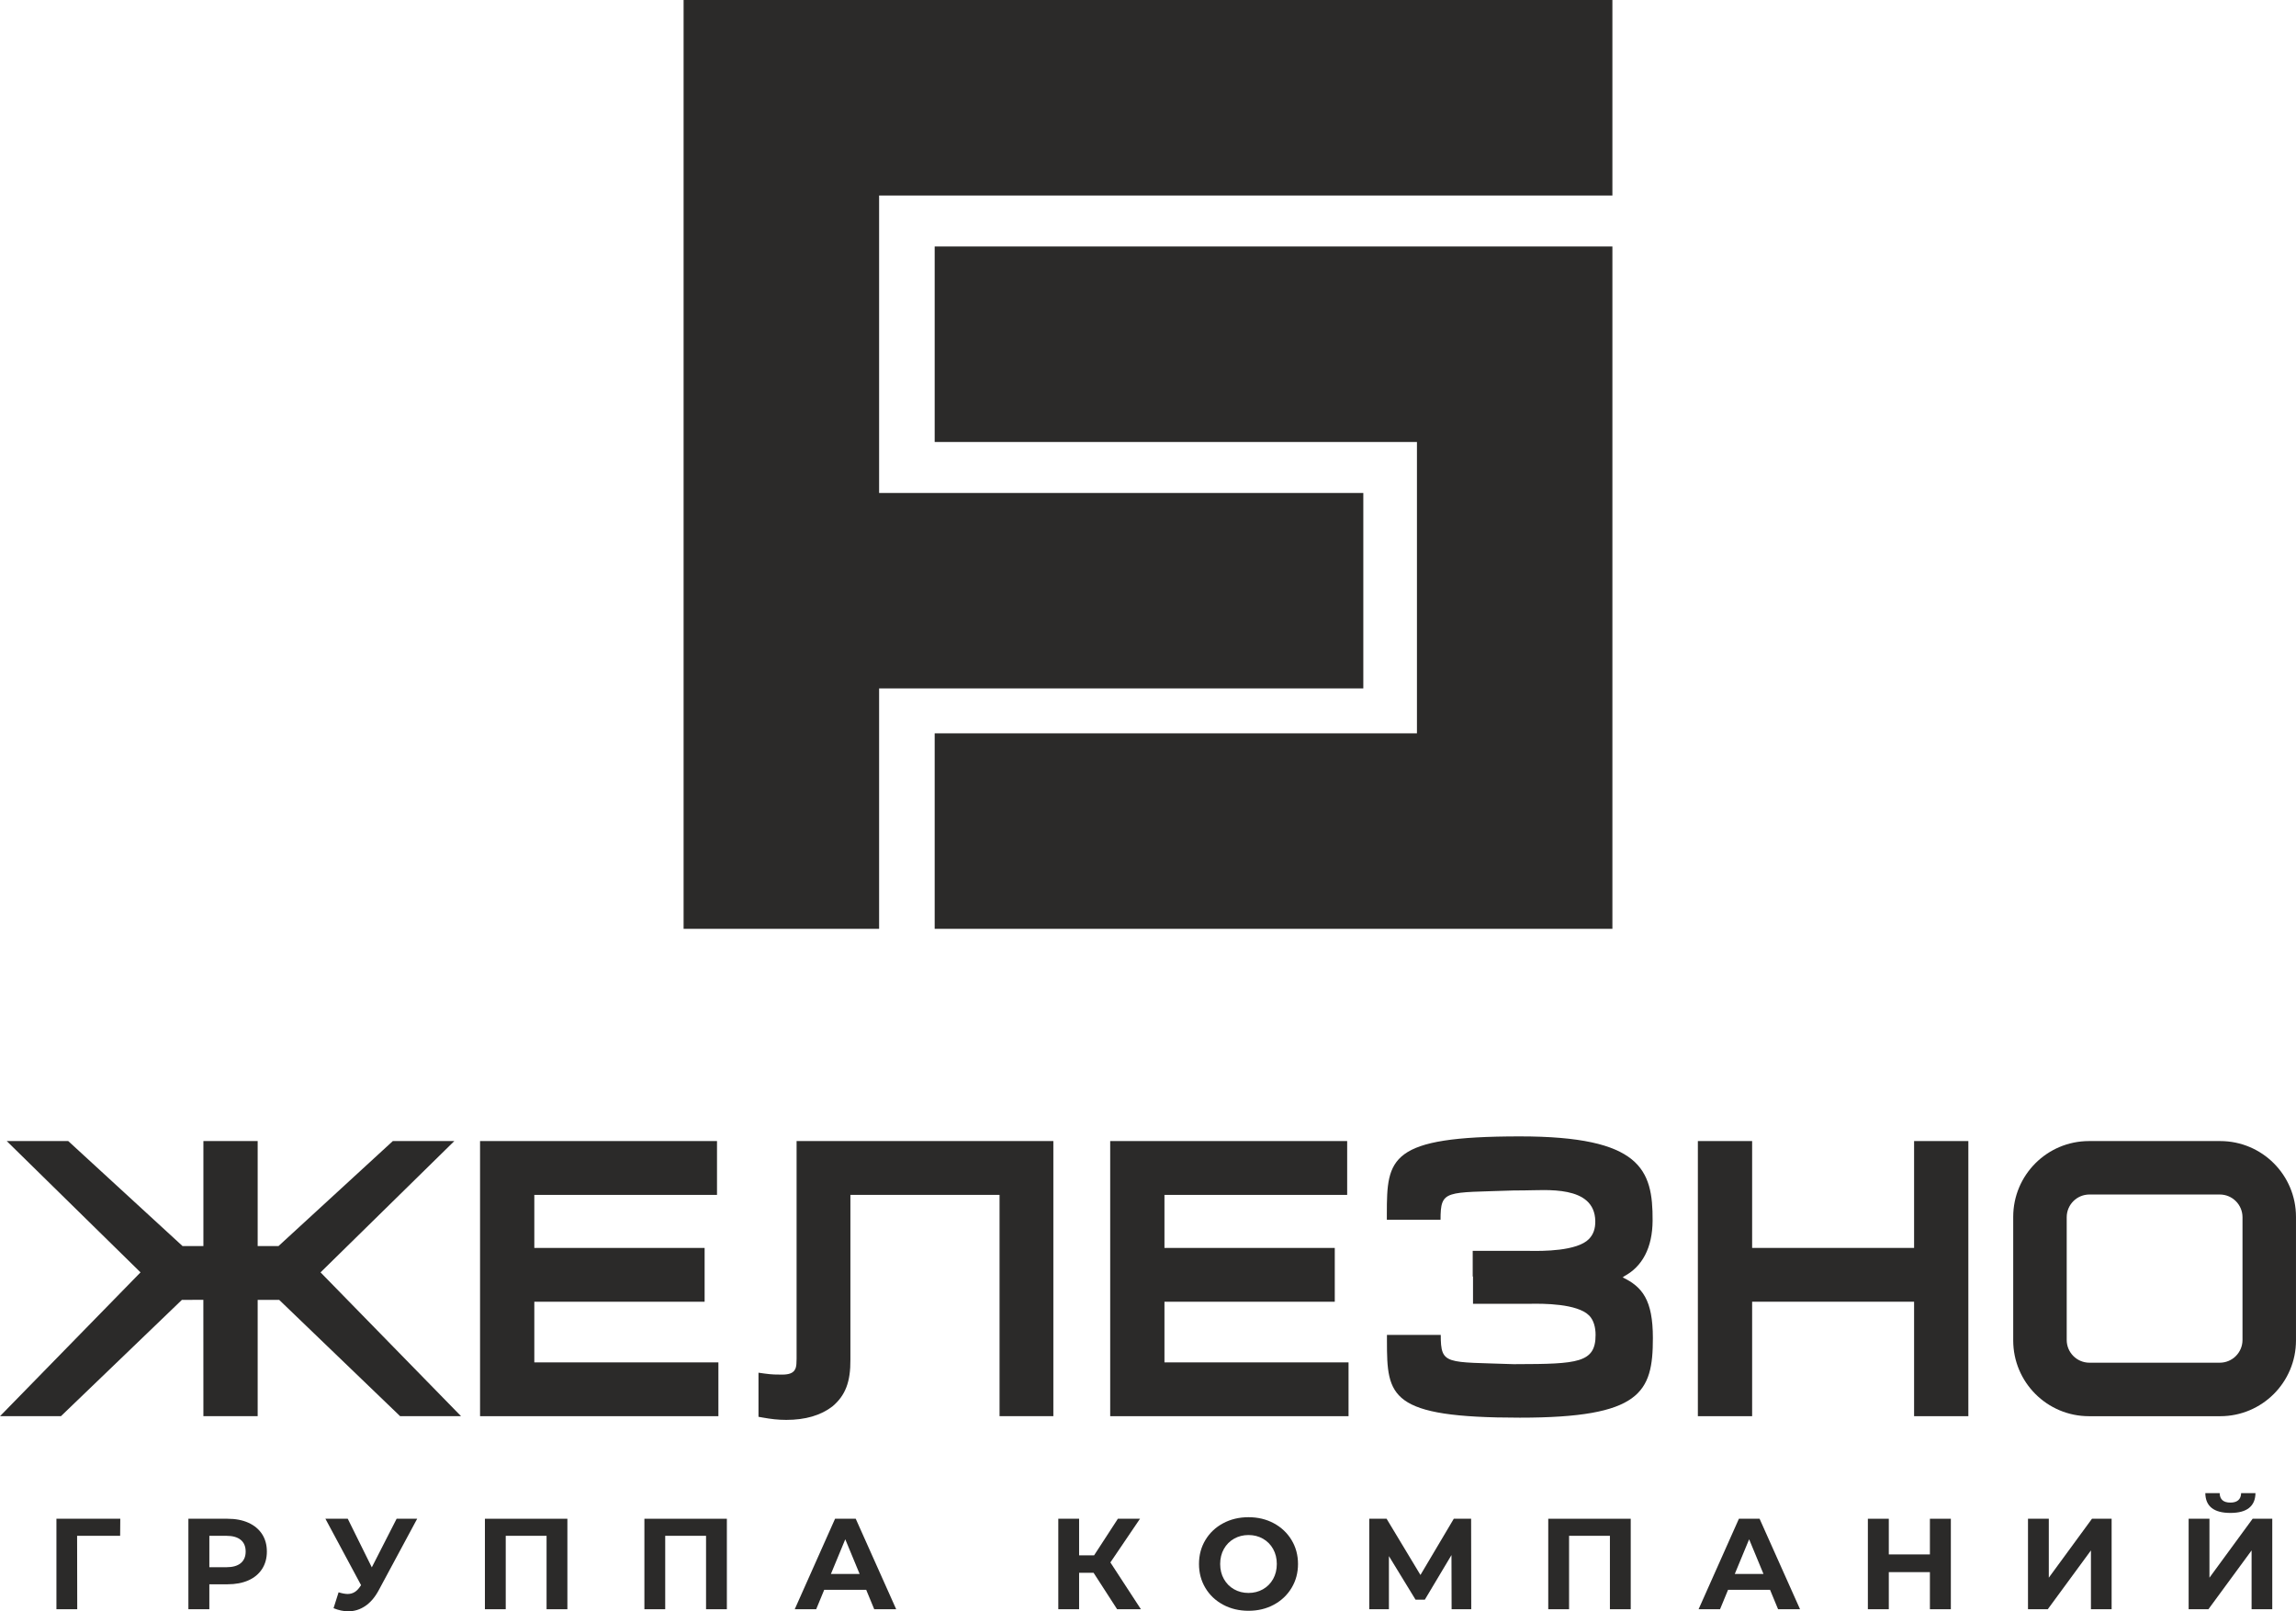 <?xml version="1.0" encoding="UTF-8"?> <!-- Creator: CorelDRAW 2021.5 --> <svg xmlns="http://www.w3.org/2000/svg" xmlns:xlink="http://www.w3.org/1999/xlink" xmlns:xodm="http://www.corel.com/coreldraw/odm/2003" xml:space="preserve" width="82.282mm" height="57.74mm" style="shape-rendering:geometricPrecision; text-rendering:geometricPrecision; image-rendering:optimizeQuality; fill-rule:evenodd; clip-rule:evenodd" viewBox="0 0 2290.32 1607.2"> <defs> <style type="text/css"> <![CDATA[ .fil0 {fill:#2B2A29;fill-rule:nonzero} ]]> </style> </defs> <g id="Слой_x0020_1">  <g id="_1543247316944"> <polygon class="fil0" points="932.36,440.86 1413.44,440.86 1413.44,731.47 932.36,731.47 932.36,926.46 1608.41,926.46 1608.41,245.85 932.36,245.85 "></polygon> <polygon class="fil0" points="681.9,0 681.9,926.47 876.93,926.47 876.93,686.69 1359.94,686.69 1359.94,491.71 876.93,491.71 876.93,195.01 1608.41,195.01 1608.41,0.01 "></polygon> <polygon class="fil0" points="119.84,1531.89 76.91,1531.89 77.04,1605.13 56.28,1605.13 56.28,1514.88 119.98,1514.88 "></polygon> <path class="fil0" d="M240.15 1559.17c3.26,-2.71 4.9,-6.55 4.9,-11.54 0,-5.08 -1.63,-8.97 -4.9,-11.67 -3.26,-2.71 -8.04,-4.06 -14.31,-4.06l-17.01 0 0 31.33 17.01 0c6.27,0 11.05,-1.35 14.31,-4.06zm7.67 -40.3c5.88,2.67 10.42,6.45 13.61,11.35 3.17,4.9 4.77,10.7 4.77,17.41 0,6.61 -1.59,12.4 -4.77,17.33 -3.19,4.95 -7.72,8.73 -13.61,11.35 -5.9,2.63 -12.83,3.93 -20.82,3.93l-18.18 0 0 24.89 -20.9 0 0 -90.25 39.08 0c7.99,0 14.92,1.33 20.82,3.99z"></path> <path class="fil0" d="M416.14 1514.88l-38.42 71.42c-3.7,6.89 -8.14,12.09 -13.34,15.61 -5.21,3.53 -10.86,5.29 -16.96,5.29 -4.73,0 -9.63,-1.03 -14.7,-3.1l5.03 -15.86c3.61,1.12 6.62,1.67 9.02,1.67 2.58,0 4.91,-0.62 6.96,-1.87 2.07,-1.23 3.96,-3.2 5.68,-5.86l0.77 -1.03 -35.59 -66.27 22.31 0 23.98 48.48 24.75 -48.48 20.51 0z"></path> <polygon class="fil0" points="565.98,1514.88 565.98,1605.13 545.22,1605.13 545.22,1531.89 504.48,1531.89 504.48,1605.13 483.71,1605.13 483.71,1514.88 "></polygon> <polygon class="fil0" points="725.07,1514.88 725.07,1605.13 704.3,1605.13 704.3,1531.89 663.56,1531.89 663.56,1605.13 642.8,1605.13 642.8,1514.88 "></polygon> <path class="fil0" d="M857.49 1569.93l-14.31 -34.56 -14.31 34.56 28.62 0zm6.58 15.86l-41.91 0 -7.99 19.34 -21.4 0 40.22 -90.25 20.62 0 40.36 90.25 -21.91 0 -7.99 -19.34z"></path> <polygon class="fil0" points="1090.87,1568.77 1076.44,1568.77 1076.44,1605.13 1055.68,1605.13 1055.68,1514.88 1076.44,1514.88 1076.44,1551.36 1091.4,1551.36 1115.12,1514.88 1137.17,1514.88 1107.64,1558.46 1138.08,1605.13 1114.35,1605.13 "></polygon> <path class="fil0" d="M1259.86 1585.21c4.29,-2.44 7.66,-5.86 10.12,-10.25 2.44,-4.38 3.67,-9.37 3.67,-14.96 0,-5.58 -1.23,-10.57 -3.67,-14.96 -2.46,-4.38 -5.83,-7.79 -10.12,-10.24 -4.31,-2.45 -9.11,-3.68 -14.45,-3.68 -5.33,0 -10.14,1.23 -14.44,3.68 -4.3,2.45 -7.67,5.86 -10.13,10.24 -2.45,4.39 -3.68,9.38 -3.68,14.96 0,5.59 1.22,10.58 3.68,14.96 2.46,4.39 5.82,7.81 10.13,10.25 4.29,2.44 9.1,3.68 14.44,3.68 5.33,0 10.14,-1.24 14.45,-3.68zm-39.78 15.41c-7.52,-4.04 -13.41,-9.6 -17.66,-16.7 -4.26,-7.08 -6.39,-15.07 -6.39,-23.92 0,-8.85 2.13,-16.83 6.39,-23.91 4.26,-7.09 10.14,-12.66 17.66,-16.69 7.52,-4.04 15.97,-6.06 25.34,-6.06 9.37,0 17.8,2.02 25.27,6.06 7.48,4.04 13.37,9.6 17.66,16.69 4.29,7.09 6.45,15.07 6.45,23.91 0,8.85 -2.16,16.84 -6.45,23.92 -4.29,7.1 -10.18,12.66 -17.66,16.7 -7.48,4.04 -15.9,6.06 -25.27,6.06 -9.37,0 -17.81,-2.02 -25.34,-6.06z"></path> <polygon class="fil0" points="1448.02,1605.13 1447.88,1551.11 1421.32,1595.59 1412.04,1595.59 1385.48,1552.14 1385.48,1605.13 1365.88,1605.13 1365.88,1514.88 1383.16,1514.88 1416.94,1570.96 1450.2,1514.88 1467.48,1514.88 1467.61,1605.13 "></polygon> <polygon class="fil0" points="1626.69,1514.88 1626.69,1605.13 1605.93,1605.13 1605.93,1531.89 1565.19,1531.89 1565.19,1605.13 1544.42,1605.13 1544.42,1514.88 "></polygon> <path class="fil0" d="M1759.12 1569.93l-14.31 -34.56 -14.31 34.56 28.63 0zm6.57 15.86l-41.91 0 -7.99 19.34 -21.4 0 40.22 -90.25 20.62 0 40.36 90.25 -21.91 0 -7.99 -19.34z"></path> <polygon class="fil0" points="1946.03,1514.88 1946.03,1605.13 1925.14,1605.13 1925.14,1568.12 1884.13,1568.12 1884.13,1605.13 1863.25,1605.13 1863.25,1514.88 1884.13,1514.88 1884.13,1550.46 1925.14,1550.46 1925.14,1514.88 "></polygon> <polygon class="fil0" points="2022.98,1514.88 2043.74,1514.88 2043.74,1573.67 2086.8,1514.88 2106.4,1514.88 2106.4,1605.13 2085.77,1605.13 2085.77,1546.47 2042.71,1605.13 2022.98,1605.13 "></polygon> <path class="fil0" d="M2199.86 1489.35l14.31 0c0.18,6.27 3.74,9.41 10.71,9.41 3.44,0 6.06,-0.79 7.87,-2.39 1.8,-1.59 2.76,-3.93 2.84,-7.02l14.3 0c-0.09,6.45 -2.19,11.34 -6.32,14.69 -4.13,3.35 -10.36,5.03 -18.69,5.03 -16.5,0 -24.84,-6.58 -25.02,-19.73zm-16.63 25.53l20.76 0 0 58.79 43.06 -58.79 19.6 0 0 90.25 -20.63 0 0 -58.66 -43.06 58.66 -19.73 0 0 -90.25z"></path> <polygon class="fil0" points="453.2,1138.15 391.85,1138.15 277.78,1242.91 257.03,1242.91 257.03,1138.15 202.89,1138.15 202.89,1242.91 182.12,1242.91 68.06,1138.15 6.71,1138.15 140.17,1269.13 -0,1412.58 60.77,1412.58 181.42,1296.58 202.84,1296.5 202.89,1412.58 257.03,1412.58 257.03,1296.58 278.51,1296.58 399.14,1412.58 459.91,1412.58 319.75,1269.13 "></polygon> <path class="fil0" d="M794.62 1355.18c0,8.78 -1.03,10.17 -2.62,12.39 -1.6,1.65 -4.38,3.54 -11.76,3.54 -5.44,0 -10.14,0 -17.57,-1.05l-6.06 -0.85 0 43.99 4.38 0.77c7.74,1.39 14.67,2.31 23.38,2.31 18.94,0 34.36,-4.47 46,-13.45 12.96,-10.89 18.14,-24.49 17.93,-46.86l0 -164.14 148.78 0 0 220.75 53.67 0 0 -274.43 -256.13 0 0 217.03z"></path> <polygon class="fil0" points="1161.57,1298.42 1331.47,1298.42 1331.47,1244.75 1161.57,1244.75 1161.57,1191.84 1343.84,1191.84 1343.84,1138.15 1107.45,1138.15 1107.45,1412.58 1345.21,1412.58 1345.21,1358.92 1161.57,1358.92 "></polygon> <polygon class="fil0" points="1909.36,1244.74 1747.8,1244.74 1747.8,1138.15 1693.67,1138.15 1693.67,1412.58 1747.8,1412.58 1747.8,1298.4 1909.36,1298.4 1909.36,1412.58 1963.49,1412.58 1963.49,1138.15 1909.36,1138.15 "></polygon> <polygon class="fil0" points="532.99,1298.42 702.87,1298.42 702.87,1244.75 532.99,1244.75 532.99,1191.84 715.23,1191.84 715.23,1138.15 478.86,1138.15 478.86,1412.58 716.62,1412.58 716.62,1358.92 532.99,1358.92 "></polygon> <path class="fil0" d="M1618.49 1274.07c0.64,-0.26 1.22,-0.55 1.85,-0.83l-0.68 0c18.7,-9.69 28.7,-28.82 28.86,-55.74 0.27,-51.03 -11.77,-84 -132.42,-84 -130.16,0 -132.69,21.57 -132.69,77.15l0 5.98 53.57 0c0,-30.47 4.88,-26.74 72.59,-29.18l11 -0.09c20.82,0 70.19,-5.71 70.78,30.63 0.11,7.49 -1.92,13.34 -6.32,17.86 -11.9,12.24 -46.54,12.04 -59.01,11.83l-56.95 -0.02 0 25.58 0.3 0 0 27.25 56.96 -0.02c12.45,-0.21 47.11,-0.41 59.02,11.83 4.39,4.53 6.29,11.67 6.29,19.16 0.06,27.97 -17.9,29.08 -78.74,29.21l-3.02 0.02c-67.71,-2.43 -72.69,1.28 -72.69,-29.19l-53.67 0 0 6.03c0,55.58 2.43,76.53 132.59,76.53 120.65,0 132.69,-25 132.69,-79.45 0,-38.06 -10.61,-51.13 -30.3,-60.55z"></path> <path class="fil0" d="M2236.96 1336.54c0,12.52 -10.16,22.69 -22.67,22.69l-130.02 0c-12.52,0 -22.67,-10.16 -22.67,-22.69l0 -122.4c0,-12.53 10.15,-22.68 22.67,-22.68l130.02 0c12.51,0 22.67,10.15 22.67,22.68l0 122.4zm-22.24 -198.38l-130.9 0c-41.75,0 -75.58,33.84 -75.58,75.6l0 123.24c0,41.74 33.83,75.59 75.58,75.59l130.9 0c41.74,0 75.59,-33.85 75.59,-75.59l0 -123.24c0,-41.76 -33.85,-75.6 -75.59,-75.6z"></path> </g> </g> </svg> 